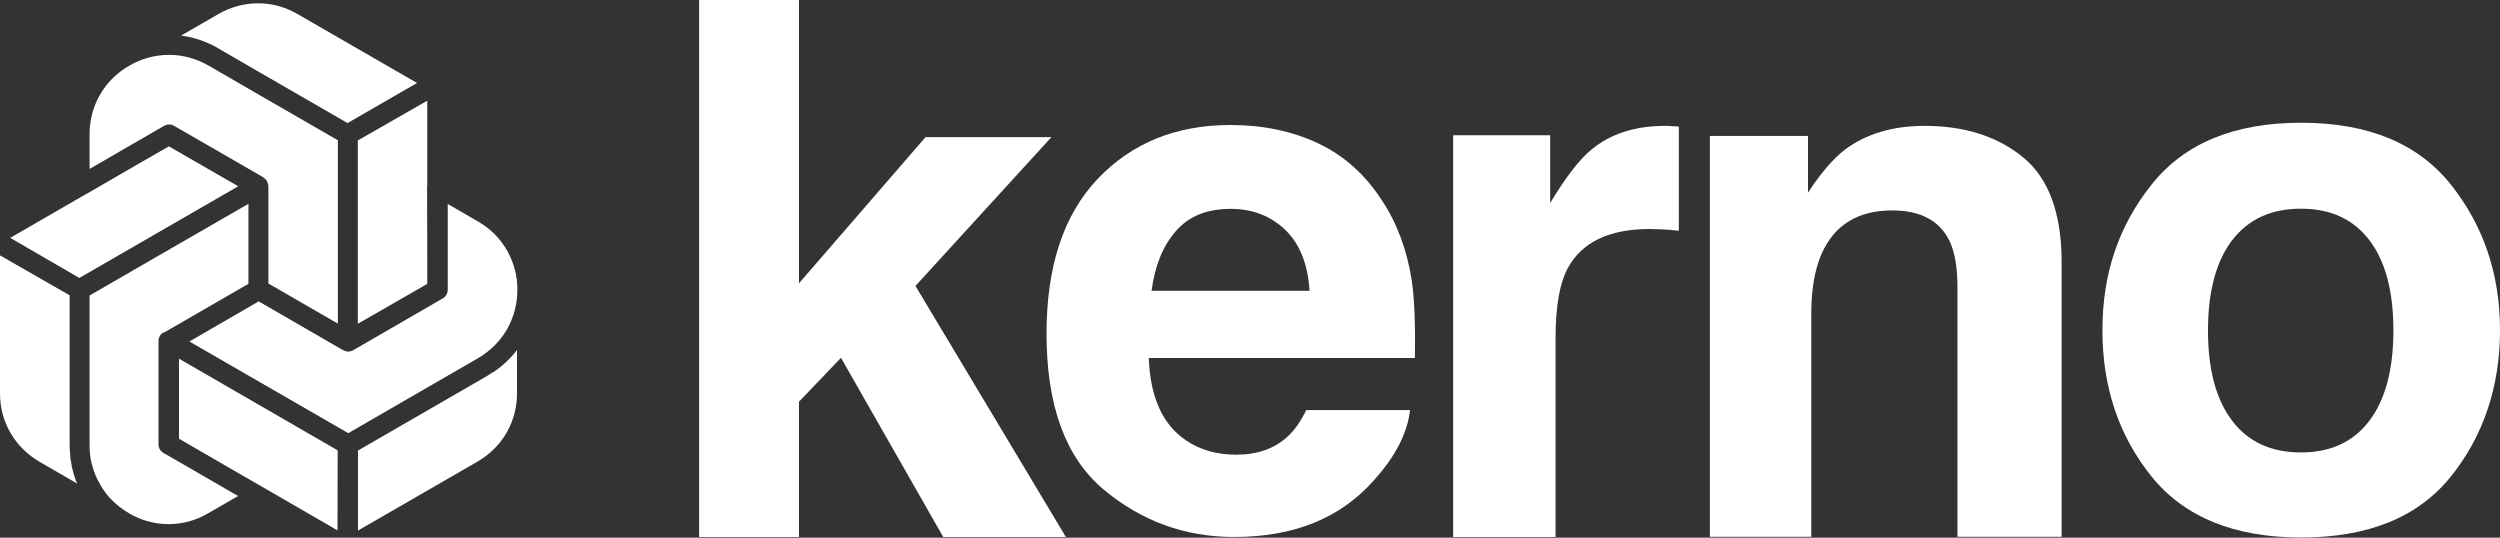 <?xml version="1.0" encoding="UTF-8"?><svg id="uuid-a7a88d82-242e-490d-b51b-f02121d36392" xmlns="http://www.w3.org/2000/svg" viewBox="0 0 144 30.97"><rect x="0" y="0" width="144" height="30.97" fill="#333333" stroke="none"/><g id="uuid-ba08228f-0b23-41f1-89b0-e5b4d6c12d6b"><path d="M61.4,30.93h-7.07l-5.89-10.32-2.42,2.53v7.79h-5.75V0h5.75v16.32l7.29-8.42h7.25l-7.83,8.57,8.67,14.47Z" fill="#fff" stroke-width="0"/><path d="M81.22,23.61c-.15,1.33-.84,2.68-2.08,4.05-1.92,2.18-4.6,3.27-8.05,3.27-2.85,0-5.36-.92-7.54-2.75-2.18-1.84-3.27-4.82-3.27-8.96,0-3.88.98-6.85,2.95-8.92,1.97-2.07,4.52-3.1,7.65-3.1,1.86,0,3.54.35,5.03,1.05,1.49.7,2.73,1.8,3.7,3.31.88,1.33,1.44,2.87,1.71,4.62.15,1.03.21,2.51.18,4.44h-15.33c.08,2.25.79,3.82,2.12,4.73.81.56,1.78.84,2.92.84,1.21,0,2.18-.34,2.94-1.03.41-.37.77-.88,1.09-1.54h5.98ZM75.43,16.75c-.1-1.55-.57-2.72-1.41-3.52-.84-.8-1.89-1.2-3.13-1.2-1.36,0-2.41.42-3.15,1.27-.75.85-1.22,2-1.41,3.45h9.1Z" fill="#fff" stroke-width="0"/><path d="M95.03,13.19c-2.36,0-3.94.77-4.75,2.3-.45.86-.68,2.19-.68,3.99v11.45h-5.9V7.79h5.59v3.9c.9-1.49,1.69-2.51,2.36-3.06,1.1-.92,2.52-1.38,4.27-1.38.11,0,.2,0,.28.01.08,0,.24.02.5.03v6c-.37-.04-.7-.07-.99-.08s-.52-.02-.7-.02Z" fill="#fff" stroke-width="0"/><path d="M109,12.12c-1.99,0-3.35.84-4.09,2.53-.38.89-.58,2.03-.58,3.41v12.86h-5.84V7.83h5.65v3.27c.75-1.15,1.47-1.98,2.14-2.49,1.21-.9,2.73-1.36,4.58-1.36,2.31,0,4.21.61,5.68,1.82,1.47,1.21,2.21,3.22,2.21,6.03v15.82h-6v-14.36c0-1.18-.16-2.08-.47-2.71-.58-1.15-1.67-1.73-3.29-1.73Z" fill="#fff" stroke-width="0"/><path d="M141.16,10.62c1.89,2.37,2.84,5.17,2.84,8.4s-.95,6.1-2.84,8.44c-1.89,2.34-4.76,3.5-8.61,3.5s-6.72-1.17-8.61-3.5c-1.89-2.34-2.84-5.15-2.84-8.44s.95-6.03,2.84-8.4c1.89-2.37,4.76-3.55,8.61-3.55s6.72,1.19,8.61,3.55ZM132.53,12.02c-1.71,0-3.03.61-3.96,1.82-.92,1.21-1.39,2.94-1.39,5.19s.46,3.98,1.39,5.2c.92,1.22,2.24,1.83,3.96,1.83s3.03-.61,3.95-1.83c.92-1.22,1.38-2.95,1.38-5.2s-.46-3.98-1.38-5.19c-.92-1.21-2.23-1.82-3.95-1.82Z" fill="#fff" stroke-width="0"/><polygon points="8 9.42 4.86 11.24 4.85 11.24 .59 13.7 4.57 16.01 13.72 10.73 9.73 8.43 8 9.42" fill="#fff" stroke-width="0"/><polygon points="13.07 26.87 15.17 28.08 15.17 28.08 19.44 30.55 19.45 25.94 10.31 20.66 10.31 25.27 13.07 26.87" fill="#fff" stroke-width="0"/><polygon points="20.61 8.09 20.61 12.41 20.61 18.65 24.61 16.35 24.61 14.82 24.6 10.73 24.61 10.73 24.61 5.8 20.61 8.09" fill="#fff" stroke-width="0"/><path d="M9.44,19.16l4.57-2.64.3-.17v-4.61s-4.44,2.56-4.44,2.56l-4.71,2.72v8.62c0,.14,0,.29.02.43,0,.04,0,.08.01.11h0c.01.13.03.26.06.38,0,.04.02.08.03.13.02.09.04.17.07.26.02.06.04.12.06.18.02.06.05.13.07.19.04.11.09.21.14.31.02.04.04.08.06.11.04.08.08.15.12.22h0s0,.01,0,.01c.1.16.21.32.32.47h0s0,0,0,0c.36.45.81.83,1.31,1.12l.02.02c.68.39,1.46.61,2.26.61h0c.76,0,1.53-.19,2.27-.62l1.73-1-1.33-.77-2.96-1.71c-.18-.1-.29-.29-.29-.5v-5.95c0-.21.11-.4.29-.5Z" fill="#fff" stroke-width="0"/><path d="M19.76,20.17h0s0,0,0,0h0s0,0,0,0h0s0,0,0,0h0s0,0,0,0h0s-4.86-2.81-4.86-2.81l-3.99,2.31,9.15,5.28,6.99-4.04.47-.27c.76-.44,1.33-1.04,1.71-1.72.38-.68.57-1.45.57-2.22v-.04s0-.02,0-.02c0-.75-.2-1.5-.57-2.17-.38-.68-.94-1.28-1.71-1.72l-1.73-1v3.31s0,0,0,0v1.63c0,.21-.11.4-.29.5h0l-5.15,2.98c-.09.05-.19.08-.29.08-.09,0-.18-.02-.26-.07,0,0,0,0-.01,0h0Z" fill="#fff" stroke-width="0"/><path d="M15.17,10.23c.08.04.14.11.19.18,0,0,0,0,0,0h0s.02.03.02.03c0,.01.01.03.02.04,0,0,0,0,0,0,0,0,0,.02.01.03.03.07.05.14.05.21v5.61s.05.03.05.03c0,0,0,0,0,0l3.95,2.28v-6.35s0-4.21,0-4.21l-4.73-2.73-2.73-1.58c-.74-.42-1.51-.61-2.26-.61-.81,0-1.6.22-2.29.62l-.03.02c-.31.18-.61.4-.87.65-.84.81-1.39,1.94-1.39,3.28v2s2.16-1.25,2.16-1.25l2.13-1.23c.09-.05.19-.08.29-.08.1,0,.2.03.29.08l-.11.18.11-.18,5.15,2.97Z" fill="#fff" stroke-width="0"/><path d="M12.56,2.78h0s0,0,0,0h0s2.35,1.36,2.35,1.36l5.11,2.95,1-.58,3-1.73-6.88-3.97c-.74-.43-1.51-.62-2.27-.62-.81,0-1.6.22-2.29.62l-2.15,1.24c.72.09,1.44.33,2.12.72h0Z" fill="#fff" stroke-width="0"/><path d="M28.41,21.43c-.11.07-.22.14-.33.21h0s0,0,0,0h0s-.41.24-.41.24l-7.05,4.07v1.15s0,3.46,0,3.46l6.88-3.97c.76-.44,1.33-1.04,1.71-1.72.38-.68.57-1.45.57-2.22v-2.49s0,0,0,0c-.37.48-.82.91-1.35,1.27Z" fill="#fff" stroke-width="0"/><path d="M4.41,27.78h0s0,0,0,0c0,0,0,0,0,0-.04-.09-.07-.18-.1-.28,0,0,0,0,0,0-.02-.07-.05-.14-.07-.21h0s0,0,0,0h0s0,0,0,0c0,0,0,0,0,0-.03-.11-.06-.23-.09-.35h0s0,0,0,0c0-.02-.01-.05-.02-.07,0-.01,0-.03,0-.04,0,0,0-.01,0-.02h0s0,0,0,0c-.03-.16-.06-.32-.08-.49h0s0-.01,0-.02c0-.04,0-.08-.01-.13-.02-.18-.03-.36-.03-.55h0s0-8.61,0-8.61L0,14.71v7.94c0,1.76.94,3.17,2.28,3.95l2.16,1.25s0-.01,0-.02c0-.02-.02-.03-.02-.05Z" fill="#fff" stroke-width="0"/></g></svg>